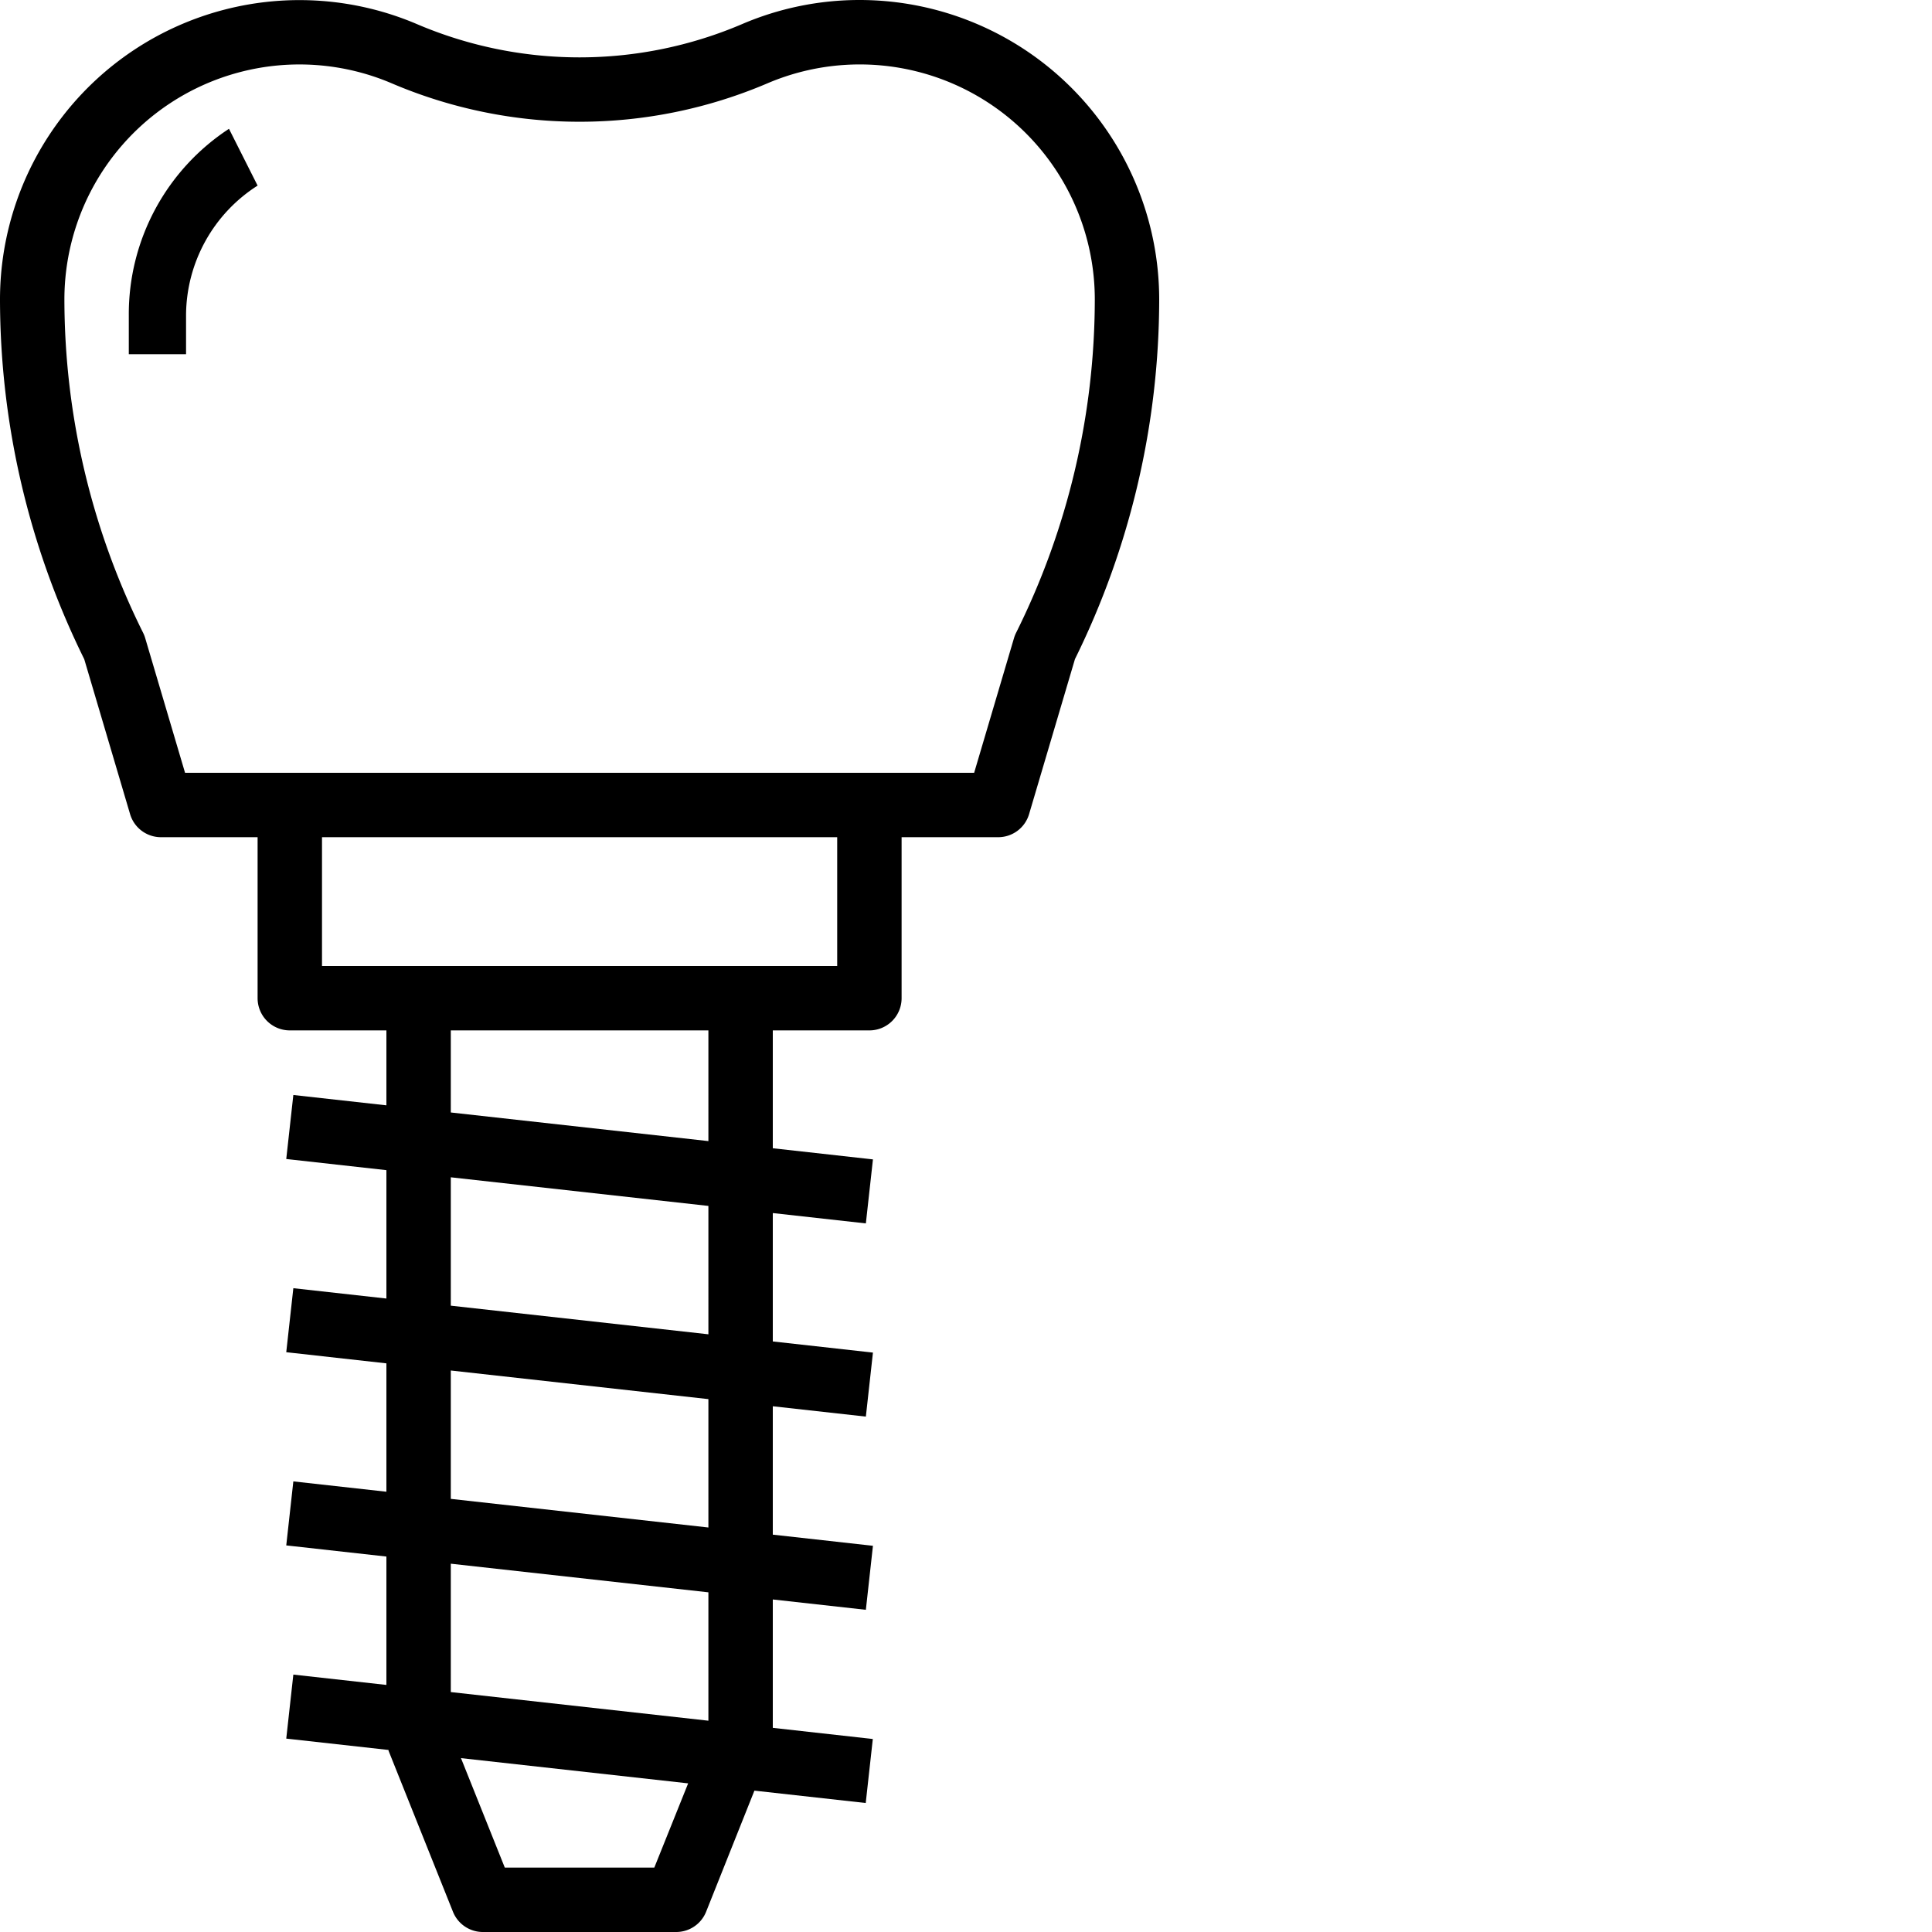 <svg xmlns="http://www.w3.org/2000/svg" id="b64fc4a5-e1e8-4df1-9a52-f1bbf100989e" data-name="Layer 1" width="60" height="60" viewBox="0 0 60 60"><path d="M26.7,0a9.248,9.248,0,0,0-3.662.752,12.854,12.854,0,0,1-10.082,0A9.3,9.3,0,0,0,0,9.3,25.284,25.284,0,0,0,2.616,20.471l1.425,4.816A1,1,0,0,0,5,26H8v5a1,1,0,0,0,1,1h3v2.327l-2.89-.321-.22,1.988L12,36.34v3.987l-2.89-.321-.22,1.988L12,42.34v3.987l-2.89-.321-.22,1.988L12,48.34v3.987l-2.89-.321-.22,1.988,3.177.353v.024l2,5A1,1,0,0,0,15,60h6a1,1,0,0,0,.929-.629l1.5-3.761,3.457.384.22-1.988L24,53.66V49.673l2.89.321.22-1.988L24,47.66V43.673l2.89.321.22-1.988L24,41.66V37.673l2.89.321.22-1.988L24,35.66V32h3a1,1,0,0,0,1-1V26h3a1,1,0,0,0,.959-.716l1.425-4.816A25.284,25.284,0,0,0,36,9.3,9.307,9.307,0,0,0,26.7,0ZM20.32,58H15.677l-1.361-3.4,7.055.784ZM22,53.438l-8-.889V48.562l8,.889Zm0-6-8-.889V42.562l8,.889Zm0-6-8-.889V36.562l8,.889Zm0-6-8-.889V32h8ZM26,30H10V26H26Zm5.555-10.347a1.014,1.014,0,0,0-.064.163L30.253,24H5.747L4.509,19.816a1.014,1.014,0,0,0-.064-.163A23.265,23.265,0,0,1,2,9.3,7.3,7.3,0,0,1,12.171,2.59a14.857,14.857,0,0,0,11.657,0A7.3,7.3,0,0,1,34,9.3,23.265,23.265,0,0,1,31.555,19.653Z" transform="translate(0 0)"></path><path d="M4,9.782V11H5.778V9.777A4.798,4.798,0,0,1,8,5.764L7.111,4A6.879,6.879,0,0,0,4,9.782Z" transform="translate(0 0)"></path><rect width="60" height="60" style="fill:none"></rect></svg>